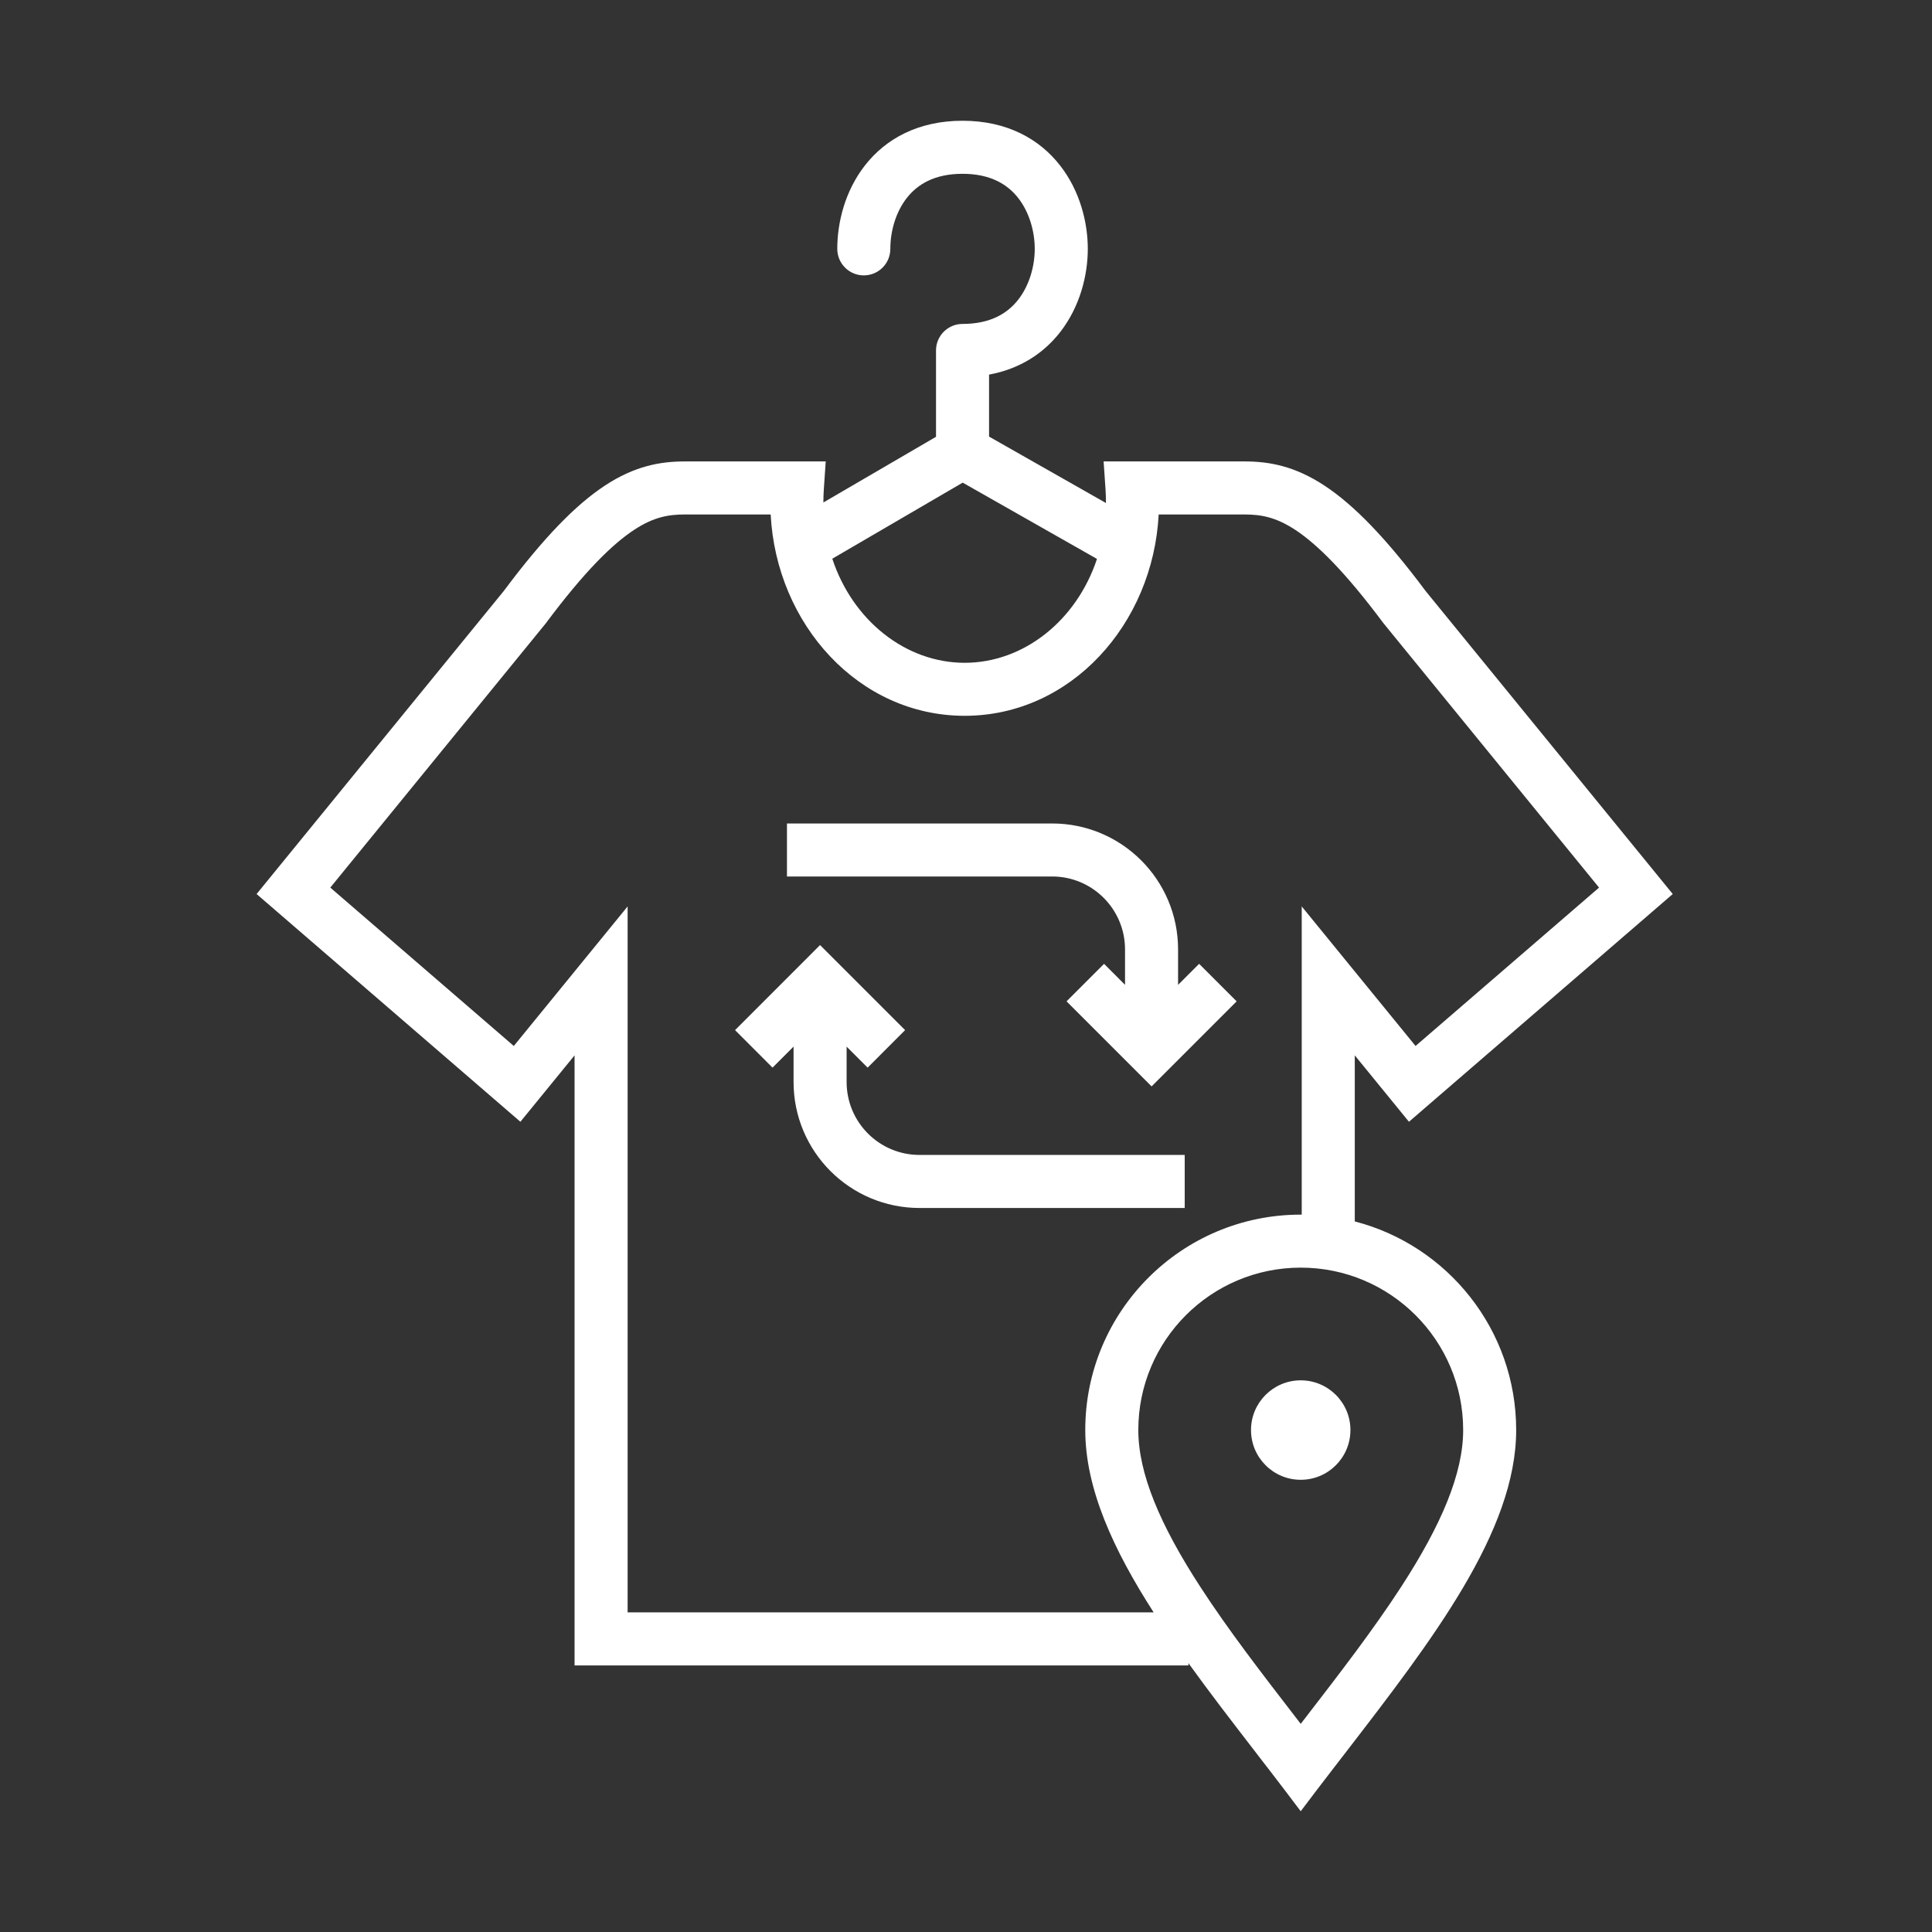 <svg width="48" height="48" viewBox="0 0 48 48" fill="none" xmlns="http://www.w3.org/2000/svg">
<rect x="0" y="0" width="48" height="48" fill="#333333" stroke="none"/>
<path d="M26.14 21.776H19.552V20.459H26.14C27.868 20.459 29.269 21.86 29.269 23.588V24.469L29.792 23.946L30.724 24.878L28.611 26.991L26.498 24.878L27.43 23.946L27.951 24.468V23.588C27.951 22.588 27.14 21.776 26.14 21.776Z" fill="white"/>
<path d="M29.434 28.694V30.012H22.846C21.117 30.012 19.716 28.611 19.716 26.882V26.002L19.193 26.525L18.262 25.593L20.374 23.48L22.487 25.593L21.556 26.525L21.034 26.003V26.882C21.034 27.883 21.845 28.694 22.846 28.694H29.434Z" fill="white"/>
<path d="M33.551 35.529C33.551 36.212 32.998 36.765 32.316 36.765C31.634 36.765 31.081 36.212 31.081 35.529C31.081 34.847 31.634 34.294 32.316 34.294C32.998 34.294 33.551 34.847 33.551 35.529Z" fill="white"/>
<path fill-rule="evenodd" clip-rule="evenodd" d="M22.528 4.92C22.249 5.277 22.12 5.756 22.12 6.183C22.12 6.547 21.825 6.842 21.461 6.842C21.097 6.842 20.802 6.547 20.802 6.183C20.802 5.525 20.995 4.742 21.49 4.109C22.005 3.45 22.811 3 23.914 3C25.018 3 25.825 3.453 26.338 4.112C26.833 4.746 27.026 5.529 27.026 6.183C27.026 6.837 26.833 7.619 26.338 8.253C25.933 8.773 25.345 9.165 24.573 9.307V10.847L27.477 12.497L27.477 12.479C27.477 12.374 27.474 12.27 27.467 12.168L27.419 11.464H30.916C31.524 11.464 32.162 11.573 32.914 12.07C33.631 12.544 34.426 13.353 35.42 14.685L41.559 22.212L35.005 27.87L33.659 26.22V30.346C35.965 30.942 37.669 33.037 37.669 35.529C37.669 38.045 35.581 40.752 33.437 43.534C33.34 43.659 33.243 43.785 33.146 43.911C32.867 44.273 32.589 44.636 32.316 45C32.043 44.636 31.765 44.273 31.487 43.911C31.464 43.882 31.442 43.853 31.419 43.824C31.346 43.728 31.272 43.632 31.198 43.537L31.196 43.534C30.622 42.79 30.052 42.051 29.526 41.32V41.377H14.275V26.22L12.929 27.87L6.375 22.212L12.516 14.683C13.509 13.352 14.304 12.543 15.02 12.07C15.772 11.573 16.41 11.464 17.018 11.464H20.515L20.467 12.168C20.46 12.27 20.457 12.374 20.457 12.479L20.457 12.484L23.255 10.852V8.707C23.255 8.343 23.55 8.048 23.914 8.048C24.618 8.048 25.039 7.777 25.299 7.443C25.579 7.084 25.708 6.604 25.708 6.183C25.708 5.761 25.579 5.281 25.299 4.922C25.039 4.588 24.618 4.318 23.914 4.318C23.209 4.318 22.788 4.587 22.528 4.92ZM28.662 40.059C27.66 38.5 26.963 36.983 26.963 35.529C26.963 32.573 29.36 30.177 32.316 30.177C32.325 30.177 32.333 30.177 32.341 30.177V22.52L35.169 25.987L39.728 22.052L34.381 15.495L34.372 15.484C33.408 14.191 32.718 13.52 32.188 13.169C31.691 12.841 31.318 12.782 30.916 12.782H28.787C28.645 15.51 26.602 17.784 23.967 17.784C21.332 17.784 19.289 15.51 19.147 12.782H17.018C16.616 12.782 16.243 12.841 15.747 13.169C15.216 13.52 14.527 14.19 13.563 15.482L13.555 15.493L8.206 22.052L12.765 25.987L15.593 22.52V40.059H28.662ZM23.918 11.991L27.254 13.886C26.745 15.423 25.428 16.467 23.967 16.467C22.504 16.467 21.186 15.42 20.678 13.881L23.918 11.991ZM34.814 39.421C35.813 37.881 36.352 36.608 36.352 35.529C36.352 33.301 34.545 31.494 32.316 31.494C30.087 31.494 28.281 33.301 28.281 35.529C28.281 36.608 28.819 37.881 29.819 39.421C30.511 40.488 31.333 41.554 32.202 42.68L32.316 42.828L32.431 42.68C33.299 41.554 34.121 40.488 34.814 39.421Z" fill="white"/>
</svg>
